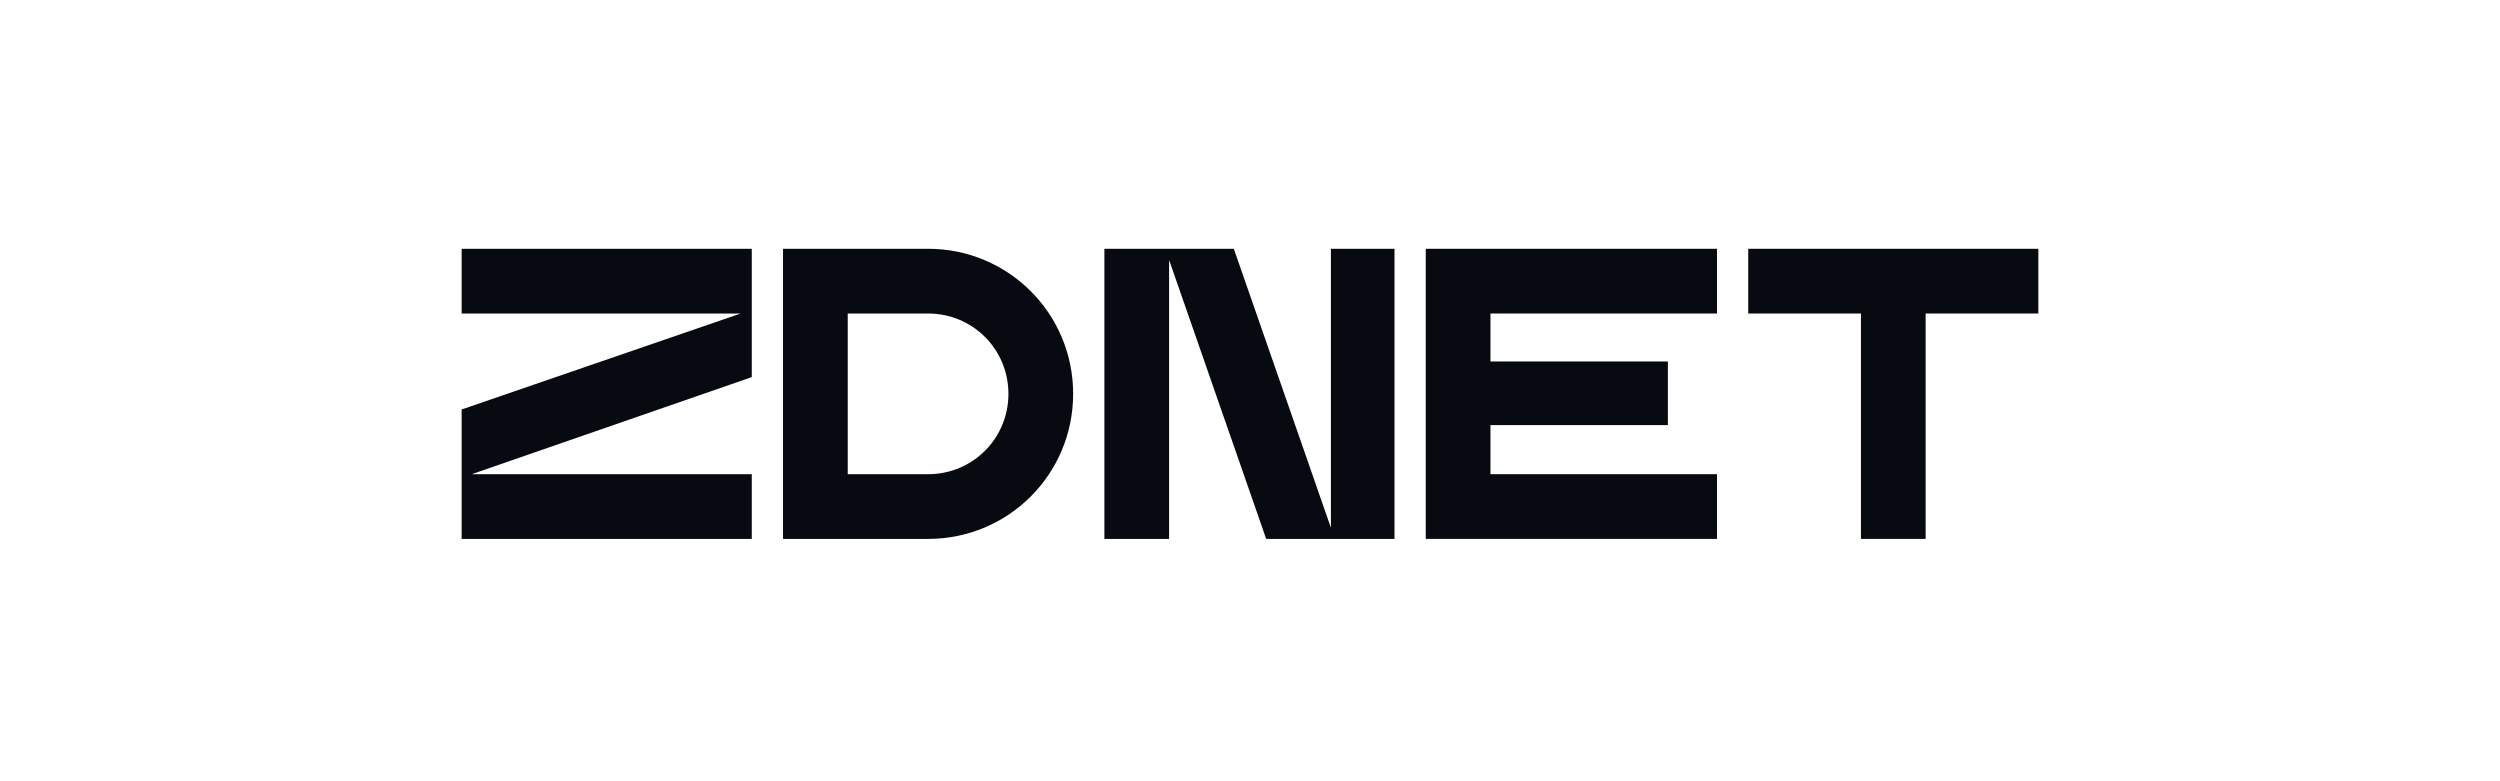 <?xml version="1.0" encoding="UTF-8"?>
<svg id="_レイヤー_1" data-name="レイヤー_1" xmlns="http://www.w3.org/2000/svg" version="1.1" viewBox="0 0 320 100">
  <!-- Generator: Adobe Illustrator 29.7.1, SVG Export Plug-In . SVG Version: 2.1.1 Build 8)  -->
  <defs>
    <style>
      .st0 {
        fill: #080a12;
      }
    </style>
  </defs>
  <g id="_レイヤー_2" data-name="レイヤー_2">
    <g>
      <polygon class="st0" points="182.496 31.845 182.496 40.129 182.496 46.271 182.496 54.412 182.496 60.696 182.496 68.98 190.78 68.98 219.774 68.98 219.774 60.696 190.78 60.696 190.78 54.412 213.489 54.412 213.489 46.271 190.78 46.271 190.78 40.129 219.774 40.129 219.774 31.845 190.78 31.845 182.496 31.845"/>
      <polygon class="st0" points="246.483 31.845 238.199 31.845 223.773 31.845 223.773 40.129 238.199 40.129 238.199 68.98 246.483 68.98 246.483 40.129 260.909 40.129 260.909 31.845 246.483 31.845"/>
      <polygon class="st0" points="59.092 40.129 94.799 40.129 59.092 52.412 59.092 60.696 59.092 61.125 59.092 68.98 96.227 68.98 96.227 60.696 60.377 60.696 96.227 48.27 96.227 40.129 96.227 39.558 96.227 31.845 59.092 31.845 59.092 40.129"/>
      <polygon class="st0" points="170.355 67.552 157.929 31.845 149.645 31.845 149.216 31.845 141.361 31.845 141.361 68.98 149.645 68.98 149.645 33.273 162.071 68.98 170.355 68.98 170.784 68.98 178.496 68.98 178.496 31.845 170.355 31.845 170.355 67.552"/>
      <path class="st0" d="M118.794,31.845h-18.568v37.135h18.568c10.284,0,18.568-8.284,18.568-18.568h0c0-10.284-8.284-18.568-18.568-18.568ZM129.078,50.413c0,5.713-4.571,10.284-10.284,10.284h-10.284v-20.567h10.284c5.713,0,10.284,4.571,10.284,10.284h0Z"/>
    </g>
  </g>
</svg>